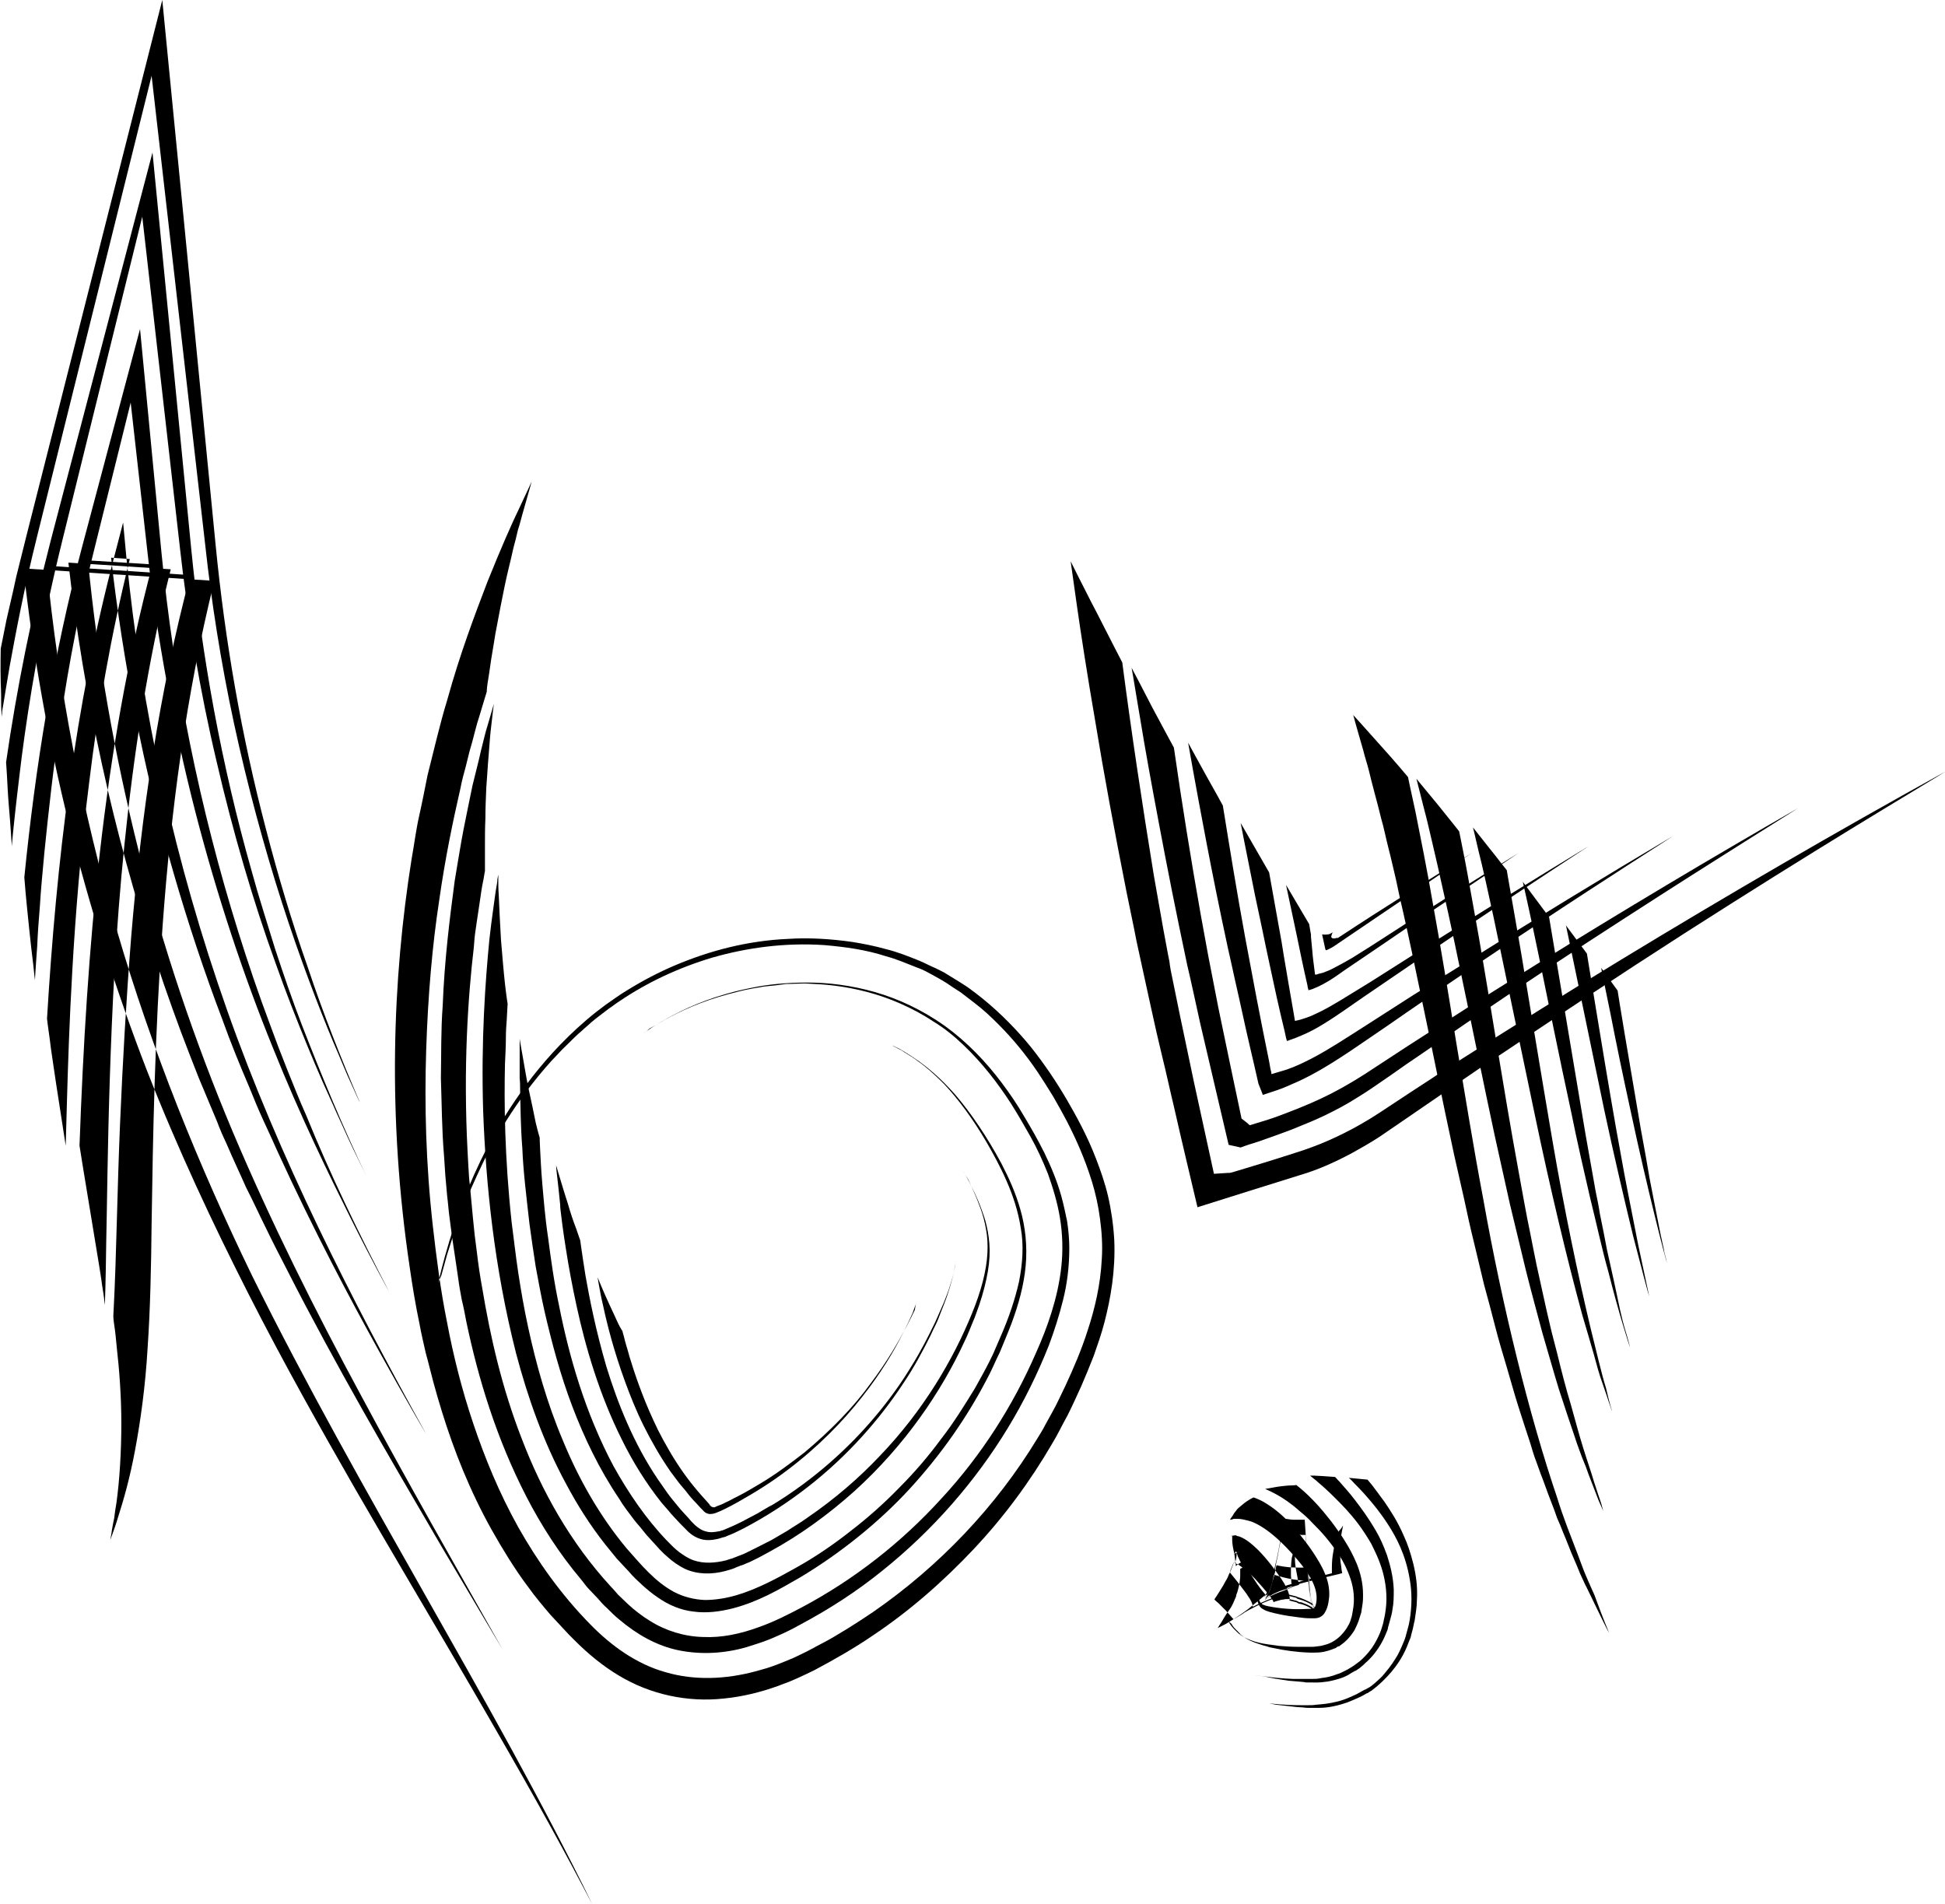 <svg xmlns="http://www.w3.org/2000/svg" width="523" height="512" viewBox="0 0 523 512">
  <g fill="#000000" fill-rule="evenodd">
    <path d="M159.242,511.921 C158.165,510.004 151.942,497.778 140.932,478.361 C135.427,468.652 128.725,457.025 121.066,443.961 C113.407,430.896 104.671,416.153 95.456,400.212 C86.241,384.151 76.428,366.771 66.854,347.953 C57.281,329.135 47.826,308.999 39.449,287.664 C31.192,266.329 24.131,244.035 18.507,221.381 C12.882,198.728 8.813,175.595 6.3,152.821 L57.64,156.177 C49.861,187.341 45.912,218.984 43.758,248.469 C41.604,278.075 41.125,305.523 40.766,329.015 C40.646,340.761 40.407,352.028 39.689,362.456 C39.09,372.764 37.774,382.113 36.338,389.784 C34.902,397.575 33.107,403.688 31.79,407.763 C31.192,409.801 30.594,411.479 30.235,412.438 C29.876,413.516 29.636,413.996 29.636,413.996 C29.636,413.996 29.876,413.037 30.115,411.239 C30.235,410.4 30.474,409.321 30.713,408.123 C30.833,406.924 31.072,405.486 31.312,404.047 C32.149,398.054 32.628,390.264 32.628,382.712 C32.628,375.161 32.03,367.85 31.431,362.576 C31.192,359.939 30.953,357.662 30.713,356.223 C30.474,354.665 30.474,353.826 30.474,353.826 C30.953,344.957 31.192,336.327 31.431,327.817 C31.671,319.307 31.91,310.916 32.269,302.406 C32.987,285.506 33.944,268.726 35.261,252.065 C38.013,218.744 42.8,186.022 51.177,154.619 L12.523,152.102 C15.754,185.183 22.097,218.025 31.431,250.147 C40.766,282.15 53.451,313.433 67.812,343.039 C97.012,402.01 131.956,456.186 159.242,511.921 Z"/>
    <path d="M135.068,443.361 C134.111,441.803 128.247,431.855 118.792,415.914 C109.458,399.852 96.294,377.798 82.173,351.069 C80.377,347.713 78.702,344.357 76.907,340.881 C75.112,337.405 73.317,333.929 71.522,330.214 C69.727,326.618 68.051,322.902 66.136,319.187 C64.461,315.351 62.666,311.636 60.99,307.68 C60.512,306.721 60.153,305.762 59.674,304.804 C59.315,303.845 58.836,302.886 58.477,301.807 C57.64,299.769 56.802,297.852 55.964,295.814 C55.127,293.776 54.289,291.859 53.451,289.821 C52.613,287.783 51.895,285.746 51.058,283.708 C47.826,275.438 44.835,267.048 41.963,258.418 C30.474,224.018 22.456,187.101 18.387,151.263 L45.912,153.061 C39.569,178.351 35.859,203.642 33.466,227.014 C31.072,250.387 30.115,271.962 29.517,290.3 C28.918,308.639 28.799,323.741 28.559,334.169 C28.439,344.717 28.2,350.83 28.2,350.83 C28.2,350.83 28.08,350.111 27.961,348.912 C27.841,347.713 27.482,346.035 27.243,343.998 C26.644,339.922 25.687,334.529 24.849,329.255 C23.054,318.587 21.379,308.04 21.379,308.04 C22.336,281.551 23.892,255.062 26.884,228.932 C29.876,202.803 34.303,176.913 41.005,151.743 L23.653,150.664 C26.166,176.913 30.833,203.043 37.295,228.812 C43.758,254.462 52.254,279.753 62.546,304.204 C72.838,328.536 84.686,352.268 97.132,375.281 C109.458,398.294 122.383,420.828 135.068,443.361 Z"/>
    <path d="M114.604,385.589 C113.886,384.39 109.099,376.24 101.799,363.055 C94.499,349.871 84.686,331.532 74.633,309.598 C73.436,306.841 72.12,304.084 70.804,301.208 C69.487,298.331 68.291,295.454 67.094,292.458 C64.581,286.585 62.068,280.472 59.794,274.119 C55.007,261.534 50.579,248.23 46.63,234.566 C42.681,220.902 39.21,206.758 36.458,192.495 C33.705,178.232 31.431,163.968 29.876,149.945 L34.902,150.304 C29.756,171.04 26.285,191.296 24.012,210.114 C21.618,228.932 20.302,246.072 19.464,260.575 C18.626,275.078 18.267,286.944 18.028,295.215 C17.789,303.485 17.669,308.04 17.669,308.04 C17.669,308.04 16.353,299.53 15.036,291.02 C14.438,286.705 13.72,282.51 13.361,279.273 C12.882,276.037 12.643,273.88 12.643,273.88 C15.156,231.929 20.062,189.978 30.833,149.225 L33.107,140.476 L33.944,149.465 C38.013,191.057 47.108,232.168 61.11,271.722 C75.112,311.276 94.26,348.912 114.604,385.589 Z"/>
    <path d="M104.671,347.354 C104.073,346.275 100.123,339.203 94.379,327.697 C88.635,316.19 80.856,300.369 73.317,281.551 C65.658,262.733 58.358,240.918 52.494,218.145 C46.63,195.252 42.202,171.4 39.689,148.746 L35.141,108.233 L25.328,147.787 C21.379,163.369 18.507,178.591 16.472,192.375 C14.318,206.159 13.002,218.744 11.925,229.292 C11.446,234.566 10.967,239.36 10.728,243.555 C10.369,247.75 10.13,251.346 10.01,254.343 C9.771,257.339 9.651,259.616 9.531,261.175 C9.412,262.733 9.412,263.572 9.412,263.572 C9.412,263.572 9.172,261.894 8.933,259.257 C8.574,256.62 8.215,253.144 7.856,249.788 C7.497,246.312 7.138,242.836 6.898,240.199 C6.659,237.562 6.539,235.884 6.539,235.884 C9.531,206.039 14.318,176.194 22.097,146.948 L37.654,88.457 L43.399,148.386 C46.749,183.026 53.69,217.306 64.102,250.627 C66.735,259.017 69.487,267.168 72.599,275.438 L74.873,281.551 L77.266,287.664 C78.941,291.739 80.497,295.814 82.292,299.769 C88.874,315.95 96.533,331.772 104.671,347.354 Z"/>
    <path d="M98.568,316.31 C98.328,315.831 97.491,314.033 96.055,311.156 C95.337,309.718 94.499,307.92 93.541,305.882 C92.584,303.845 91.627,301.567 90.43,299.05 C89.353,296.533 88.037,293.776 86.72,290.78 C85.404,287.783 84.087,284.667 82.651,281.191 C79.899,274.479 76.907,266.928 74.035,258.777 C68.171,242.596 62.666,223.898 58.238,204.721 C53.69,185.543 50.459,165.886 48.425,147.667 L38.253,58.252 L16.712,145.51 C11.087,168.283 7.736,188.779 5.821,203.642 C5.343,207.357 4.984,210.714 4.625,213.59 C4.266,216.467 4.026,219.104 3.787,221.141 C3.548,223.179 3.428,224.857 3.308,225.936 C3.189,227.014 3.189,227.614 3.189,227.614 C3.189,227.614 3.069,226.175 2.949,224.138 C2.83,221.98 2.59,219.224 2.351,216.347 C2.111,213.47 1.992,210.714 1.872,208.556 C1.752,206.399 1.633,204.96 1.633,204.96 C4.505,185.064 8.574,164.927 13.72,145.03 L41.005,40.992 L51.417,147.547 C54.289,176.673 59.554,205.56 67.572,233.846 C69.487,240.918 71.761,247.87 73.915,254.942 C76.189,261.894 78.582,268.846 81.215,275.678 C86.481,289.222 92.105,302.886 98.568,316.31 Z"/>
    <path d="M96.773,296.413 C96.533,296.054 95.815,294.376 94.499,291.499 C93.182,288.742 91.627,284.787 89.592,280.112 C85.643,270.643 80.617,257.579 75.83,242.716 C71.043,227.854 66.495,211.073 62.905,194.413 C59.315,177.752 56.802,161.331 55.246,147.068 L40.766,20.376 L10.01,144.071 C6.42,158.455 4.146,170.68 2.59,179.19 C1.872,183.505 1.274,186.861 0.915,189.259 C0.675,190.457 0.556,191.296 0.556,191.896 C0.436,192.495 0.436,192.854 0.436,192.854 C0.436,192.854 0.436,191.656 0.316,189.978 C0.316,188.3 0.316,185.903 0.197,183.625 C0.077,179.071 0.197,174.396 0.197,174.396 L1.752,166.605 L3.548,158.814 L4.385,154.979 L5.343,151.143 L7.257,143.472 L43.638,0 L57.999,146.708 C60.512,172.358 64.94,197.889 71.522,222.939 C74.753,235.405 78.463,247.87 82.771,260.096 C86.84,272.321 91.627,284.427 96.773,296.413 Z"/>
    <g transform="translate(105.509 129.449)">
      <path d="M12.326,215.628 C12.566,214.429 13.403,210.594 15.318,204.241 C17.233,198.008 20.225,189.259 25.61,178.831 C28.243,173.677 31.713,168.043 36.021,162.17 C40.33,156.417 45.595,150.424 52.177,144.791 C53.853,143.352 55.528,142.034 57.323,140.715 C59.238,139.397 61.153,137.959 63.187,136.76 C67.256,134.243 71.564,131.966 76.112,130.048 C85.207,126.212 95.379,123.456 106.509,122.976 C112.014,122.617 117.878,122.976 123.742,123.815 C126.733,124.295 129.725,124.894 132.717,125.733 C135.709,126.452 138.701,127.651 141.693,128.849 C143.129,129.449 144.684,130.288 146.12,130.887 L148.275,131.966 L150.429,133.284 C151.865,134.123 153.301,135.082 154.617,135.921 C155.934,136.88 157.25,137.839 158.566,138.918 C163.593,142.993 168.021,147.547 171.73,152.102 C175.44,156.777 178.552,161.451 181.304,166.126 C183.937,170.68 186.809,175.834 189.203,182.067 C190.399,185.183 191.596,188.539 192.434,192.135 C193.271,195.731 193.87,199.806 194.109,203.882 C194.468,212.152 193.152,219.583 191.476,226.056 C190.639,229.292 189.562,232.288 188.604,235.045 C187.527,237.802 186.45,240.439 185.253,243.196 C184.057,245.832 182.86,248.469 181.544,251.106 C180.107,253.623 178.911,256.26 177.355,258.777 C171.491,268.846 164.43,278.434 156.293,287.064 C148.155,295.694 139.179,303.605 129.127,310.317 C124.22,313.673 118.955,316.67 113.569,319.546 C112.133,320.265 110.578,320.985 109.022,321.704 C108.184,322.063 107.346,322.423 106.509,322.782 L105.192,323.262 L103.637,323.861 C98.969,325.539 94.063,326.738 89.156,327.217 C79.343,328.296 69.291,326.139 60.794,320.985 C56.605,318.468 52.656,315.231 49.186,311.755 C48.467,311.036 47.989,310.557 47.39,309.957 L45.715,308.16 C44.638,306.961 43.561,305.882 42.484,304.684 C40.449,302.286 38.415,299.889 36.62,297.372 C34.705,294.855 33.03,292.338 31.354,289.701 C28.123,284.547 25.131,279.273 22.618,274 C17.472,263.332 13.882,252.664 11.01,242.117 C10.292,239.48 9.693,236.843 8.975,234.326 C8.377,231.689 7.779,229.172 7.3,226.535 C6.223,221.381 5.385,216.347 4.667,211.313 C1.675,191.296 0.479,171.759 0.718,153.301 C0.957,134.842 2.633,117.463 5.146,101.641 C5.864,97.686 6.343,93.73 7.18,90.015 C8.018,86.299 8.736,82.583 9.454,78.988 C11.249,71.916 12.805,65.084 14.72,58.851 C18.19,46.266 22.259,35.598 25.61,26.849 C29.08,18.219 32.072,11.387 34.226,6.952 C36.381,2.397 37.458,-2.84217094e-14 37.458,-2.84217094e-14 C37.458,-2.84217094e-14 36.5,3.476 34.944,8.87 C34.585,10.188 34.226,11.626 33.748,13.065 C33.389,14.623 33.03,16.181 32.551,17.859 C31.833,21.215 30.876,24.691 30.158,28.287 C29.439,31.883 28.721,35.359 28.123,38.715 C27.764,40.393 27.525,41.951 27.285,43.509 C27.046,45.067 26.807,46.506 26.567,47.824 C26.208,50.461 25.849,52.738 25.61,54.177 C25.371,55.735 25.371,56.574 25.371,56.574 C25.371,56.574 24.653,58.851 23.336,63.286 C22.977,64.365 22.618,65.563 22.259,67.002 C21.9,68.32 21.541,69.878 21.062,71.436 C20.584,72.995 20.225,74.793 19.746,76.59 C19.267,78.388 18.669,80.426 18.31,82.464 C16.395,90.854 14.241,100.922 12.566,112.788 C10.771,124.534 9.574,137.959 9.095,152.701 C8.616,167.444 8.975,183.386 10.89,200.286 C11.848,208.676 12.925,217.306 14.72,226.175 C16.395,235.045 18.669,244.154 21.78,253.384 C24.892,262.613 28.721,271.962 33.867,281.191 C39.013,290.3 45.356,299.29 53.254,307.321 C58.879,313.074 65.7,317.988 73.479,320.146 C81.258,322.423 89.635,322.063 97.653,319.906 C98.61,319.666 99.687,319.307 100.645,319.067 C101.123,318.947 101.602,318.707 102.081,318.587 L103.397,318.108 C104.953,317.509 106.389,316.909 107.825,316.31 C109.142,315.711 110.578,314.992 111.774,314.392 L115.365,312.475 C117.758,311.276 120.032,309.838 122.425,308.399 C124.699,306.961 126.973,305.523 129.247,303.964 C147.078,291.619 162.276,275.678 173.406,257.339 C174.124,256.14 174.842,255.062 175.44,253.863 L177.355,250.387 C178.671,248.11 179.748,245.593 180.945,243.196 C183.219,238.281 185.253,233.607 187.049,227.973 C188.844,222.46 190.399,216.107 190.758,209.036 C190.998,205.56 190.758,201.724 190.28,198.248 C189.801,194.652 189.083,191.416 188.126,188.3 C186.211,182.067 183.817,176.793 181.424,172.119 C180.227,169.841 179.03,167.684 177.714,165.407 C176.398,163.249 174.962,160.972 173.525,158.814 C170.534,154.379 167.063,150.064 162.994,145.989 C160.96,143.952 158.806,141.914 156.412,140.116 C155.216,139.157 154.019,138.318 152.822,137.359 C151.506,136.52 150.189,135.681 148.993,134.842 C147.676,134.003 146.36,133.284 145.043,132.565 C143.727,131.846 142.411,131.127 140.975,130.647 C138.222,129.568 135.47,128.37 132.717,127.651 C127.212,125.853 121.588,125.134 116.202,124.654 C105.432,123.935 95.26,125.373 86.045,128.01 C76.83,130.767 68.453,134.722 61.033,139.757 C60.076,140.356 59.238,141.075 58.281,141.674 C57.443,142.274 56.605,142.993 55.768,143.592 C54.93,144.191 54.092,144.911 53.374,145.51 C52.656,146.229 51.818,146.828 51.1,147.547 C49.545,148.866 48.228,150.184 46.792,151.623 C45.356,152.941 44.159,154.379 42.843,155.698 C32.91,166.725 26.807,177.632 22.738,186.622 C18.549,195.611 16.275,202.923 14.72,207.837 C14.002,210.354 13.523,212.272 13.164,213.47 C12.446,214.909 12.326,215.628 12.326,215.628 Z"/>
      <path d="M67.495,148.386 C67.854,148.147 68.812,147.428 70.128,146.589 C71.564,145.75 73.359,144.551 75.753,143.352 C80.54,140.835 87.361,137.959 96.456,136.161 C101.004,135.202 106.03,134.722 111.655,134.722 C117.16,134.722 123.263,135.442 129.606,137.239 C135.948,139.037 142.411,142.034 148.514,146.349 C154.498,150.664 159.643,156.057 163.952,161.811 C166.106,164.687 168.14,167.684 169.935,170.8 C171.73,173.797 173.525,176.913 175.321,180.509 C176.996,183.985 178.671,187.82 179.868,192.135 C180.467,194.293 180.945,196.57 181.424,198.847 C181.783,201.245 182.022,203.642 182.022,206.159 C182.022,211.073 181.424,215.748 180.347,220.063 C179.27,224.378 177.953,228.453 176.517,232.288 C173.525,239.839 169.816,247.391 165.507,254.462 C156.771,268.846 145.283,282.03 131.64,292.937 C124.819,298.451 117.399,303.245 109.501,307.44 C107.586,308.519 105.432,309.598 103.158,310.557 L101.482,311.276 L99.568,311.995 C98.132,312.475 96.696,312.954 95.14,313.433 C89.276,315.111 83.053,315.471 77.069,314.272 C71.086,313.074 65.7,309.957 61.033,306.002 C59.836,305.043 58.759,303.964 57.682,302.886 C56.725,302.047 56.007,301.208 55.289,300.369 L52.895,297.852 C52.058,297.013 51.459,296.054 50.741,295.215 C44.877,288.263 39.971,280.592 36.021,272.921 C28.003,257.339 23.097,241.278 19.866,225.816 C19.507,223.898 19.148,221.98 18.669,220.063 C18.31,218.145 17.951,216.227 17.712,214.309 C17.113,210.474 16.635,206.758 16.036,203.043 C15.797,201.245 15.557,199.327 15.318,197.529 C15.079,195.731 14.959,193.813 14.72,192.015 C14.6,190.218 14.361,188.42 14.241,186.622 C14.121,184.824 14.002,183.026 13.882,181.228 C13.284,174.156 13.284,167.204 13.044,160.492 C13.164,153.78 13.044,147.308 13.523,141.075 C14.002,128.61 15.438,117.343 16.754,107.394 C17.592,102.48 18.31,97.806 19.148,93.491 C19.985,89.176 20.823,85.34 21.541,81.744 C22.379,78.268 23.217,75.152 23.815,72.395 C24.533,69.639 25.012,67.361 25.61,65.563 C26.687,61.848 27.285,59.81 27.285,59.81 C27.285,59.81 26.926,62.567 26.448,66.882 C26.208,68.919 26.089,71.436 25.849,74.073 C25.61,76.71 25.49,79.467 25.251,82.344 C25.131,85.1 25.012,87.977 25.012,90.614 C24.892,93.251 24.892,95.648 24.892,97.806 L24.892,104.757 C24.892,104.757 24.772,105.237 24.653,106.076 C24.533,107.035 24.174,108.353 23.935,110.031 C23.695,111.829 23.336,113.987 22.977,116.504 C22.738,117.822 22.618,119.141 22.379,120.579 C22.139,122.017 22.02,123.575 21.9,125.254 C20.344,138.438 19.028,157.496 20.225,180.269 C20.344,181.707 20.344,183.146 20.464,184.584 C20.584,186.022 20.584,187.461 20.823,189.019 C21.062,192.015 21.421,195.012 21.661,198.008 C21.78,199.567 22.02,201.125 22.139,202.683 C22.379,204.241 22.498,205.799 22.738,207.357 C23.097,210.474 23.576,213.71 24.174,216.946 C26.328,229.891 29.439,243.675 34.825,257.459 C40.09,271.243 47.749,285.146 58.64,297.013 C59.358,297.732 59.956,298.451 60.674,299.29 C61.512,300.129 62.469,300.968 63.307,301.807 C65.102,303.485 67.136,305.043 69.291,306.362 C73.479,308.999 78.505,310.557 83.532,310.677 C88.558,310.916 93.584,309.838 98.491,308.04 C102.919,306.482 106.509,304.564 109.979,302.766 C124.22,295.215 137.025,285.146 147.676,273.4 C158.447,261.774 166.943,248.35 173.047,234.326 C174.603,230.85 176.039,227.254 177.235,223.419 C178.432,219.583 179.389,215.508 179.868,211.193 C180.347,206.878 180.227,202.323 179.509,198.008 C178.791,193.693 177.594,189.858 176.278,186.142 C174.842,182.546 173.286,179.19 171.611,176.194 C169.935,173.197 168.26,170.321 166.465,167.444 C162.755,161.691 158.566,156.297 153.54,151.503 C151.027,149.106 148.394,146.948 145.402,145.15 C142.53,143.232 139.538,141.674 136.547,140.356 C130.563,137.719 124.579,136.281 118.955,135.561 C116.202,135.202 113.45,135.082 110.817,134.962 C109.501,134.962 108.184,135.082 106.987,135.082 C106.389,135.082 105.791,135.082 105.073,135.202 C104.474,135.322 103.876,135.322 103.278,135.442 C102.081,135.561 100.884,135.681 99.807,135.801 C98.73,136.041 97.533,136.161 96.456,136.4 C94.302,136.76 92.268,137.359 90.353,137.839 C82.694,139.876 77.069,142.633 73.359,144.671 C71.564,145.75 70.128,146.589 69.171,147.068 C67.974,148.147 67.495,148.386 67.495,148.386 Z"/>
      <path d="M134.393,151.623 C134.752,151.743 135.35,152.102 136.427,152.582 C137.384,153.181 138.701,153.9 140.256,154.979 C143.368,157.016 147.437,160.372 151.506,165.047 C155.575,169.841 159.763,175.954 163.712,183.266 C165.627,186.981 167.542,191.057 168.858,195.731 C170.175,200.286 170.773,205.56 170.294,210.833 C169.816,216.107 168.38,221.261 166.465,226.415 C165.507,228.932 164.43,231.449 163.353,234.086 C162.755,235.285 162.157,236.603 161.558,237.922 C160.96,239.24 160.361,240.439 159.643,241.757 C154.378,251.825 147.437,261.774 139.06,270.883 C134.871,275.438 130.204,279.753 125.297,283.708 C120.391,287.664 115.125,291.379 109.501,294.735 C103.876,297.971 98.371,301.208 91.43,303.006 C88.079,303.845 84.489,304.324 81.018,303.845 C77.548,303.485 74.197,302.047 71.325,300.009 C69.889,299.05 68.453,297.852 67.256,296.773 C66.658,296.174 65.94,295.574 65.341,294.975 C64.743,294.376 64.145,293.776 63.666,293.177 C62.589,291.979 61.392,290.78 60.315,289.581 L57.204,285.746 C53.135,280.592 49.664,275.078 46.672,269.445 C40.569,258.178 36.381,246.192 33.269,234.446 C27.285,210.953 25.131,188.539 24.413,169.362 C23.815,150.184 25.012,134.123 26.089,123.096 C26.687,117.582 27.405,113.148 27.764,110.271 C28.003,108.833 28.243,107.634 28.243,106.915 C28.362,106.196 28.482,105.716 28.482,105.716 L28.482,107.275 C28.482,108.233 28.482,109.552 28.602,111.23 C28.721,114.466 28.961,118.901 29.2,123.216 C29.559,127.531 29.918,131.846 30.277,135.082 C30.636,138.318 30.995,140.476 30.995,140.476 C30.995,140.476 30.876,141.914 30.756,144.671 C30.636,146.109 30.517,147.787 30.517,149.705 C30.517,151.743 30.397,154.02 30.277,156.537 C30.038,166.845 30.158,181.588 32.072,199.207 C32.671,203.642 33.149,208.196 33.867,212.871 C34.585,217.546 35.423,222.46 36.5,227.374 C38.654,237.322 41.526,247.63 45.835,257.818 C50.023,268.007 55.648,278.075 63.068,286.944 C66.897,291.259 70.607,295.814 75.753,298.571 C78.266,299.889 81.138,300.608 84.01,300.728 C86.882,300.728 89.755,300.249 92.627,299.41 C98.251,297.732 103.517,294.855 108.663,291.979 C113.809,289.102 118.715,285.746 123.263,282.15 C127.93,278.554 132.238,274.719 136.307,270.524 C140.376,266.448 144.086,262.133 147.437,257.579 C150.907,253.144 153.779,248.469 156.652,243.795 C157.968,241.398 159.284,239.12 160.481,236.723 C161.08,235.525 161.678,234.326 162.157,233.127 C162.635,231.929 163.234,230.73 163.712,229.532 C165.747,224.857 167.422,219.943 168.499,215.148 C169.457,210.354 169.816,205.32 168.978,200.765 C168.26,196.091 166.824,191.896 165.148,188.06 C163.473,184.225 161.558,180.749 159.763,177.632 C156.053,171.28 152.104,166.006 148.394,162.05 C146.479,160.133 144.684,158.455 143.009,157.136 C142.171,156.417 141.334,155.938 140.615,155.338 C139.897,154.859 139.179,154.379 138.581,154.02 C137.983,153.66 137.384,153.301 136.906,152.941 C136.427,152.701 135.948,152.462 135.709,152.342 C134.752,151.862 134.393,151.623 134.393,151.623 Z"/>
      <path d="M153.301,185.064 C153.54,185.423 154.378,186.861 155.575,189.259 C156.771,191.536 158.207,194.772 159.404,198.608 C160.481,202.563 161.08,206.878 160.122,212.392 C159.643,215.148 158.925,218.025 157.848,221.261 C157.25,222.819 156.771,224.497 156.053,226.056 C155.335,227.734 154.737,229.412 153.899,231.09 C147.676,244.634 137.863,259.137 124.22,271.482 C117.399,277.595 109.74,283.229 101.363,287.783 L98.251,289.461 C97.174,289.941 96.217,290.54 95.14,290.9 C94.661,291.139 94.063,291.379 93.584,291.499 C93.105,291.739 92.507,291.859 92.148,292.098 C91.31,292.458 90.353,292.698 89.515,292.937 C85.925,293.896 81.976,293.896 78.625,292.338 C76.95,291.499 75.394,290.42 74.077,289.222 C73.718,288.862 73.359,288.622 73,288.263 L71.923,287.184 L69.53,284.547 L68.333,283.229 L67.256,281.91 C66.538,280.951 65.7,280.112 64.982,279.154 C63.546,277.236 62.11,275.438 60.913,273.4 C55.648,265.609 51.579,257.099 48.348,248.589 C45.117,240.079 42.843,231.449 40.928,223.179 C39.971,218.984 39.253,214.909 38.535,211.073 C37.936,207.118 37.338,203.282 36.859,199.567 C36.021,192.135 35.184,185.423 34.944,179.31 C34.466,173.317 34.466,168.043 34.346,163.609 C34.346,162.53 34.346,161.451 34.226,160.492 L34.226,157.736 L34.226,153.421 L34.226,149.825 C34.226,149.825 34.466,151.503 34.944,154.02 C35.423,156.537 35.902,159.893 36.62,163.249 C37.338,166.605 38.056,169.841 38.535,172.358 C39.133,174.875 39.612,176.434 39.612,176.434 C39.612,176.434 39.612,177.632 39.731,179.67 C39.851,181.827 39.971,184.944 40.33,189.019 C40.689,192.974 41.048,197.889 41.885,203.402 C42.604,208.916 43.441,215.148 44.877,221.861 C47.51,235.165 51.818,250.387 59.477,264.77 C63.427,271.842 68.094,278.794 73.838,284.787 L74.795,285.746 L75.514,286.465 C75.992,286.944 76.591,287.424 77.189,287.903 C78.386,288.742 79.582,289.581 81.018,290.061 C83.771,291.02 86.882,290.78 89.755,290.061 C90.114,289.941 90.473,289.821 90.832,289.701 C90.951,289.701 91.191,289.581 91.31,289.581 L91.909,289.342 C92.866,288.982 93.704,288.622 94.661,288.263 C96.456,287.424 98.491,286.345 100.405,285.386 L101.842,284.667 L103.278,283.828 L106.15,282.15 C107.945,280.951 109.86,279.873 111.655,278.554 C118.835,273.64 125.417,268.007 131.161,261.894 C142.77,249.788 150.788,236.124 155.814,223.778 C158.327,217.665 159.763,212.152 160.002,207.477 C160.122,205.2 160.002,203.043 159.643,201.125 C159.284,199.087 158.806,197.289 158.207,195.611 C157.011,192.255 155.694,189.498 154.857,187.7 C153.899,186.142 153.301,185.064 153.301,185.064 Z"/>
      <path d="M151.506,209.395 C151.386,209.875 151.266,212.751 149.232,218.744 C148.753,220.182 148.035,221.98 147.317,223.778 C146.958,224.737 146.599,225.696 146.12,226.655 C145.642,227.614 145.163,228.573 144.684,229.651 C142.65,233.727 140.256,238.281 137.145,242.836 C131.042,252.065 122.545,261.894 111.774,270.284 C106.389,274.479 100.525,278.314 94.302,281.551 C92.866,282.27 91.43,282.989 90.114,283.468 C89.396,283.828 89.156,283.828 88.678,283.948 C88.318,284.068 87.959,284.188 87.481,284.307 C85.925,284.667 84.25,284.787 82.814,284.307 C81.258,283.828 79.941,282.869 78.864,281.671 C78.745,281.551 78.027,280.832 77.428,280.232 L75.753,278.434 C75.154,277.835 74.676,277.236 74.077,276.517 L72.402,274.599 C68.213,269.325 64.623,263.572 61.631,257.459 C55.648,245.473 51.938,232.768 49.545,221.741 C48.348,216.227 47.39,211.073 46.672,206.399 C46.313,204.121 45.954,201.844 45.715,199.926 C45.595,198.967 45.476,198.008 45.356,197.05 C45.236,196.091 45.117,195.252 45.117,194.413 C44.758,191.057 44.518,188.42 44.279,186.622 C44.04,184.824 44.04,183.865 44.04,183.865 C44.04,183.865 44.399,185.183 44.997,187.101 C45.595,189.019 46.313,191.536 47.151,194.053 C47.869,196.57 48.707,199.087 49.425,200.885 C50.023,202.683 50.502,204.001 50.502,204.001 C50.502,204.001 50.622,204.84 50.861,206.518 C51.1,208.196 51.459,210.594 51.938,213.59 C53.015,219.703 54.69,228.213 57.563,238.042 C60.554,247.75 64.863,258.657 71.445,268.366 C72.282,269.565 73.12,270.763 73.958,271.962 C74.795,273.161 75.753,274.239 76.71,275.438 C77.668,276.636 78.625,277.595 79.702,278.794 C79.941,279.034 80.181,279.393 80.42,279.633 L80.779,279.993 C81.018,280.232 81.138,280.352 81.377,280.592 C82.215,281.311 83.173,282.03 84.25,282.27 C85.327,282.629 86.523,282.51 87.72,282.27 C87.959,282.27 88.318,282.15 88.558,282.03 C88.797,282.03 88.678,282.03 89.037,281.91 C89.276,281.79 89.635,281.671 89.874,281.551 C91.071,281.071 92.387,280.472 93.823,279.753 C95.26,279.034 96.696,278.195 98.132,277.475 C99.568,276.636 100.884,275.797 102.32,275.078 C107.825,271.722 112.971,267.887 117.638,263.811 C126.973,255.661 134.393,246.432 139.538,237.922 C142.171,233.727 144.206,229.651 146.001,225.936 C146.838,224.138 147.557,222.34 148.275,220.782 C148.873,219.224 149.471,217.785 149.83,216.587 C150.668,214.07 151.027,212.392 151.266,211.193 C151.386,209.994 151.506,209.395 151.506,209.395 Z"/>
      <path d="M140.855,221.021 C140.735,221.261 140.376,222.1 139.897,223.539 C139.299,224.857 138.461,226.775 137.265,229.052 C134.991,233.607 131.401,239.72 126.255,246.192 C121.109,252.784 114.287,259.736 106.15,265.849 C102.081,268.965 97.653,271.722 92.986,274.359 C90.592,275.678 88.558,276.756 86.882,277.356 C86.523,277.475 86.045,277.595 85.686,277.595 C84.848,277.715 84.01,277.236 83.532,276.636 L83.412,276.517 L83.173,276.277 C83.053,276.157 82.933,276.037 82.814,275.917 L81.617,274.599 C80.779,273.76 79.941,272.801 79.223,271.842 C78.505,270.883 77.668,270.044 76.95,269.085 C76.232,268.126 75.514,267.168 74.795,266.209 C72.043,262.253 69.65,258.058 67.615,253.983 C65.581,249.908 63.905,245.713 62.469,241.757 C59.597,233.846 57.802,226.895 56.725,221.861 C56.127,219.343 55.768,217.426 55.528,215.987 C55.289,214.669 55.169,213.95 55.169,213.95 C55.169,213.95 56.725,217.785 58.4,221.381 C59.238,223.179 60.076,224.977 60.674,226.295 C61.033,227.014 61.272,227.494 61.512,227.854 C61.751,228.213 61.871,228.453 61.871,228.453 C61.871,228.453 61.99,229.052 62.35,230.251 C62.589,231.449 63.187,233.127 63.786,235.405 C65.102,239.72 67.136,245.832 70.248,252.545 C70.607,253.384 71.086,254.223 71.445,255.062 C71.923,255.901 72.282,256.74 72.761,257.579 C73.718,259.257 74.676,261.055 75.753,262.733 C77.907,266.209 80.3,269.445 83.173,272.681 L84.25,273.88 C84.609,274.239 84.968,274.719 85.207,274.958 C85.207,274.958 85.327,275.078 85.327,275.198 C85.446,275.318 85.566,275.438 85.686,275.558 C85.805,275.678 86.045,275.678 86.164,275.797 L86.404,275.797 L86.523,275.797 L86.643,275.797 C86.643,275.797 86.763,275.797 86.882,275.678 C87.002,275.678 87.002,275.678 87.122,275.558 C87.84,275.318 88.797,274.958 89.635,274.479 C90.592,274.119 91.669,273.4 92.746,272.921 C94.9,271.842 97.055,270.524 99.089,269.325 C103.278,266.808 107.107,263.931 110.817,261.055 C114.407,258.058 117.758,254.942 120.75,251.825 C123.742,248.709 126.374,245.593 128.529,242.596 C133.076,236.603 136.188,231.09 138.222,227.254 C139.179,225.336 140.017,223.778 140.496,222.7 C140.615,221.621 140.855,221.021 140.855,221.021 Z"/>
    </g>
    <g transform="translate(287.411 150.825)">
      <path d="M235.636,56.653 C233.721,57.971 210.265,71.755 178.073,92.131 C161.917,102.319 143.727,114.185 124.699,126.89 C120.032,130.127 115.245,133.243 110.338,136.479 C103.876,140.914 97.294,145.349 90.712,149.904 L83.532,154.818 C81.138,156.376 78.625,157.814 76.232,159.133 C71.325,161.77 66.658,163.807 62.11,165.126 C52.895,168.002 43.681,170.879 34.585,173.756 C32.431,164.646 30.277,155.657 28.243,146.667 C27.166,142.232 26.208,137.678 25.131,133.363 C24.653,131.205 24.054,128.928 23.576,126.771 C23.097,124.613 22.618,122.456 22.139,120.298 C21.302,116.463 20.464,112.627 19.626,108.792 C19.148,106.514 18.669,104.357 18.19,102.199 C17.353,97.764 16.395,93.45 15.557,89.254 C12.207,72.354 9.334,56.772 7.18,43.588 C4.907,30.403 3.231,19.496 2.154,11.945 C1.077,4.394 0.479,0.079 0.479,0.079 C0.479,0.079 1.316,1.757 2.633,4.394 C3.949,6.911 5.625,10.387 7.42,13.743 C10.89,20.575 14.361,27.287 14.361,27.287 C16.874,46.464 19.746,65.522 22.857,84.58 L25.371,98.843 L26.687,105.915 L27.046,107.713 L27.166,108.672 L27.405,110.11 L28.602,115.983 C30.158,123.774 31.953,131.925 33.628,140.075 L39.013,164.766 L42.723,164.526 L43.202,164.526 L43.8,164.407 L44.997,164.047 L47.39,163.328 C50.502,162.369 53.374,161.53 56.366,160.571 C59.238,159.612 62.23,158.773 65.102,157.694 C68.094,156.616 71.086,155.297 74.197,153.739 C77.309,152.181 80.42,150.383 83.532,148.345 L92.986,142.113 L97.773,138.996 L100.645,137.079 L105.91,133.722 C120.032,124.733 134.273,115.863 148.634,107.114 C177.235,89.734 206.316,72.834 235.636,56.653 Z"/>
      <path d="M196.024,66.481 C194.468,67.56 175.56,79.186 149.591,95.967 C136.547,104.357 121.827,114.065 106.509,124.493 C102.679,127.13 98.85,129.767 95.02,132.404 C92.148,134.322 89.396,136.239 86.523,138.277 C83.532,140.315 80.54,142.472 77.548,144.27 C74.556,146.188 71.564,147.746 68.572,149.184 C65.581,150.623 62.709,151.701 59.836,152.9 C56.964,153.979 53.972,155.057 50.861,156.136 C49.305,156.616 47.749,157.095 46.194,157.694 C45.117,157.455 44.04,157.215 42.963,156.975 C40.33,145.828 37.817,134.921 35.303,124.254 C34.107,118.86 33.03,113.706 31.833,108.672 C31.115,105.196 30.397,101.72 29.679,98.364 C26.926,85.059 24.653,72.954 22.738,62.646 C20.823,52.338 19.387,43.828 18.43,37.954 C17.472,32.081 16.874,28.725 16.874,28.725 C16.874,28.725 19.746,34.119 22.498,39.513 C25.371,44.906 28.243,50.18 28.243,50.18 C30.397,65.163 32.79,80.025 35.423,94.888 L37.458,106.035 L40.21,120.178 C42.244,129.887 44.279,139.835 46.433,149.904 L48.108,151.222 L48.467,151.582 C48.587,151.582 48.587,151.701 48.707,151.701 L49.066,151.582 L50.622,151.102 C52.656,150.503 54.571,149.904 56.486,149.184 C60.315,147.746 64.025,146.308 67.854,144.51 C71.684,142.712 75.514,140.554 79.463,138.037 L91.191,130.366 L108.543,119.219 L125.776,108.432 C149.112,93.929 172.448,80.025 196.024,66.481 Z"/>
      <path d="M162.516,73.912 C161.319,74.751 146.12,84.34 125.297,98.124 C114.886,104.956 103.038,112.987 90.832,121.377 C87.6,123.654 84.25,125.932 80.899,128.209 C77.428,130.606 74.077,132.883 70.607,135.041 C67.136,137.198 63.666,139.116 59.956,140.674 C58.161,141.513 56.246,142.232 54.331,142.832 C53.853,142.952 53.374,143.191 52.895,143.311 L52.177,143.551 C52.058,143.431 52.058,143.191 51.938,142.952 L50.981,140.554 C49.545,134.082 47.989,127.849 46.672,121.617 C45.954,118.5 45.356,115.504 44.638,112.507 C44.04,109.631 43.322,106.634 42.723,103.877 C40.449,93.33 38.535,83.741 36.979,75.59 C33.867,59.289 32.072,48.862 32.072,48.862 C32.072,48.862 34.346,53.057 36.74,57.372 C39.133,61.567 41.407,65.762 41.407,65.762 C43.322,77.628 45.236,89.374 47.39,101.121 L48.946,109.391 L50.502,117.661 C51.579,123.175 52.656,128.808 53.853,134.561 L54.212,136.599 L54.451,137.558 L54.451,137.798 C54.451,137.918 54.451,138.037 54.571,137.918 L55.049,137.798 C56.246,137.438 57.443,137.079 58.64,136.719 C61.033,135.88 63.307,134.801 65.581,133.603 C70.128,131.205 74.436,128.329 78.984,125.452 L92.627,116.702 L106.509,108.072 C125.058,96.446 143.727,85.059 162.516,73.912 Z"/>
      <path d="M139.778,76.669 C138.701,77.388 125.776,85.779 108.064,97.645 C103.637,100.641 98.969,103.757 94.063,107.114 C89.515,110.23 84.728,113.466 79.822,116.822 C76.112,119.339 72.402,122.096 68.453,124.493 C66.538,125.692 64.504,126.771 62.469,127.61 C61.392,128.089 60.435,128.449 59.358,128.808 C59.118,128.928 58.759,129.048 58.64,129.048 L58.4,128.209 L58.041,126.531 C56.486,120.178 55.169,114.065 53.972,108.432 C53.254,105.196 52.656,102.199 52.058,99.323 C51.34,95.847 50.622,92.611 50.023,89.734 C47.63,77.868 46.194,70.436 46.194,70.436 L53.853,83.741 L56.127,96.446 L57.204,102.439 L57.802,106.155 C58.64,111.069 59.477,116.103 60.435,121.497 L60.794,123.654 C61.392,123.534 61.99,123.414 62.709,123.175 C63.905,122.815 65.222,122.336 66.418,121.736 C68.812,120.658 71.205,119.219 73.599,117.781 L81.018,113.226 L92.746,105.795 C108.184,96.086 123.981,86.258 139.778,76.669 Z"/>
      <path d="M120.989,78.467 C120.151,79.066 108.783,86.618 93.584,96.806 C87.6,100.881 80.779,105.555 73.838,110.23 C72.163,111.429 70.487,112.627 68.692,113.586 C67.854,114.065 66.897,114.545 65.94,114.904 C65.461,115.144 64.982,115.264 64.504,115.384 C64.384,115.504 64.384,115.264 64.384,115.144 L64.264,114.785 L64.145,114.065 C63.546,111.548 63.068,109.151 62.589,106.994 C62.11,104.596 61.631,102.439 61.272,100.641 C59.477,92.251 58.4,87.097 58.4,87.097 L64.623,97.645 L64.982,99.802 L65.102,100.401 L65.102,100.641 L65.102,101.001 L65.222,102.319 L65.461,104.836 C65.581,106.514 65.82,108.192 66.059,110.11 L66.179,111.069 C66.179,111.069 66.179,111.309 66.299,111.189 L66.538,111.189 C66.658,111.189 66.777,111.189 66.897,111.069 C67.376,110.949 67.854,110.829 68.333,110.709 C69.291,110.35 70.248,109.99 71.325,109.391 C72.282,108.911 73.359,108.312 74.436,107.713 L76.112,106.754 L80.899,103.757 C94.182,95.128 107.586,86.737 120.989,78.467 Z"/>
      <path d="M108.424,78.467 C107.586,78.946 96.935,86.258 83.053,95.607 C79.463,98.004 75.514,100.761 71.564,103.398 C71.086,103.757 70.607,103.997 70.128,104.237 C69.889,104.357 69.65,104.477 69.41,104.596 C69.291,104.596 69.171,104.716 69.051,104.596 L68.932,104.237 C68.453,101.96 68.094,100.401 68.094,100.401 C68.094,100.401 68.932,100.521 69.65,100.401 C70.009,100.401 70.368,100.162 70.607,100.042 C70.846,99.922 71.086,99.802 71.086,99.802 C70.846,99.922 70.727,100.282 70.607,100.761 C70.487,101.121 70.607,101.121 70.607,101.24 C70.727,101.36 70.846,101.36 70.966,101.48 L71.564,101.48 L71.923,101.36 L72.163,101.36 L72.282,101.36 L72.282,101.36 C72.282,101.36 72.282,101.36 72.522,101.24 C84.489,93.33 96.456,85.898 108.424,78.467 Z"/>
    </g>
    <g transform="translate(363.805 191.776)">
      <path d="M68.889 247.271C68.41 246.552 66.256 242.117 62.786 234.925 62.307 234.086 61.948 233.127 61.469 232.168 60.99 231.21 60.631 230.131 60.153 229.052 59.195 226.895 58.238 224.617 57.281 222.1 56.802 220.902 56.204 219.583 55.725 218.265 55.486 217.665 55.127 216.946 54.887 216.347 54.648 215.628 54.408 215.029 54.169 214.309 53.092 211.553 52.015 208.676 50.938 205.679 50.34 204.241 49.861 202.683 49.263 201.125 48.664 199.567 48.186 198.008 47.707 196.33 46.63 193.094 45.553 189.738 44.476 186.382 43.399 183.026 42.441 179.43 41.364 175.834 40.287 172.239 39.21 168.643 38.253 164.927 37.295 161.211 36.338 157.496 35.261 153.66 34.303 149.825 33.466 145.989 32.508 142.154 31.551 138.318 30.713 134.483 29.876 130.527 29.038 126.692 28.08 122.736 27.243 118.901 23.892 103.439 20.9 88.217 17.908 74.073 16.472 67.121 15.036 60.289 13.6 53.937 12.882 50.821 12.164 47.704 11.566 44.708 10.848 41.711 10.249 38.954 9.531 36.198 8.813 33.441 8.334 30.804 7.616 28.407 7.018 26.01 6.42 23.612 5.821 21.455 5.223 19.297 4.744 17.26 4.266 15.342 3.787 13.424 3.189 11.746 2.83 10.188 1.034 4.075.077.479.077.479.077.479 3.787 4.555 7.497 8.75 11.207 12.825 14.797 17.14 14.797 17.14 14.797 17.14 15.515 20.616 16.831 26.609 18.028 32.722 19.823 41.352 21.618 51.899 23.533 62.447 25.567 74.793 27.721 88.217 29.995 101.641 32.269 116.024 35.021 130.527 40.167 159.533 47.467 189.019 54.887 210.833 56.563 216.347 58.597 221.261 60.272 225.696 61.11 227.854 61.828 230.011 62.666 231.929 63.504 233.846 64.222 235.525 64.94 237.083 67.333 243.675 68.889 247.271 68.889 247.271zM67.333 214.549C67.213 214.309 66.735 213.231 66.017 211.553 65.418 209.875 64.461 207.597 63.384 204.721 62.905 203.282 62.307 201.724 61.589 200.046 60.99 198.368 60.272 196.57 59.674 194.652 58.358 190.817 56.922 186.502 55.366 181.707 53.93 177.033 52.494 171.879 50.938 166.605 49.502 161.211 47.946 155.578 46.51 149.825 45.074 143.952 43.638 137.959 42.202 131.966 40.885 125.853 39.449 119.74 38.133 113.627 32.867 89.056 28.2 64.844 24.131 47.105 23.174 42.67 22.217 38.595 21.379 34.999 20.541 31.403 19.823 28.287 19.105 25.65 17.789 20.496 17.071 17.619 17.071 17.619 17.071 17.619 19.943 21.095 22.815 24.571 24.251 26.369 25.687 28.167 26.764 29.486 27.841 30.804 28.559 31.763 28.559 31.763 28.559 31.763 29.158 34.639 30.115 39.554 31.072 44.468 32.269 51.54 33.825 60.05 36.817 77.07 40.287 99.963 44.476 122.856 45.553 128.61 46.51 134.363 47.707 139.996 48.305 142.873 48.784 145.63 49.382 148.386 49.981 151.143 50.579 153.9 51.177 156.537 51.776 159.294 52.374 161.931 52.972 164.448 53.571 167.085 54.289 169.602 54.887 171.999 56.084 176.913 57.281 181.588 58.597 185.903 59.794 190.218 60.871 194.173 61.948 197.649 63.025 201.125 64.102 204.121 64.82 206.638 65.658 209.155 66.256 211.073 66.735 212.392 67.094 213.83 67.333 214.549 67.333 214.549zM69.727 187.82C69.487 187.341 68.65 184.584 67.094 180.149 66.256 177.872 65.538 175.235 64.7 172.119 63.863 169.122 62.786 165.646 61.709 161.931 57.64 147.068 52.972 127.531 48.904 107.994 44.835 88.457 40.766 69.159 37.774 54.656 36.218 47.464 34.902 41.471 33.825 37.276 32.867 33.081 32.269 30.684 32.269 30.684 32.269 30.684 34.543 33.561 36.817 36.437 38.013 37.876 39.09 39.314 39.928 40.393 40.766 41.471 41.364 42.191 41.364 42.191 41.364 42.191 41.723 44.468 42.441 48.423 43.159 52.379 44.117 58.132 45.313 64.964 47.587 78.628 50.579 96.967 53.69 115.185 56.802 133.404 60.631 151.623 63.863 165.167 65.538 171.879 66.854 177.632 68.051 181.468 69.009 185.663 69.727 187.82 69.727 187.82zM74.514 170.561C74.274 169.841 71.641 161.931 68.65 150.064 66.974 144.191 65.538 137.359 63.743 130.168 62.068 122.856 60.272 115.185 58.717 107.394 55.366 91.932 52.254 76.351 49.861 64.724 47.467 53.098 45.672 45.307 45.672 45.307L52.733 54.776C52.733 54.776 57.64 84.022 62.546 113.268 63.145 116.863 63.863 120.459 64.461 124.055 64.82 125.853 65.059 127.651 65.418 129.329 65.777 131.007 66.136 132.805 66.376 134.483 67.094 137.839 67.692 141.075 68.291 144.191 69.009 147.308 69.607 150.184 70.205 152.821 70.804 155.458 71.282 157.975 71.761 160.133 72.24 162.29 72.718 164.208 73.197 165.766 74.154 168.882 74.514 170.561 74.514 170.561zM79.659 156.777C79.42 156.177 77.745 149.825 75.351 140.596 73.077 131.246 70.205 119.021 67.572 106.675 62.427 81.744 57.281 57.053 57.281 57.053L62.905 64.604C62.905 64.604 63.863 70.478 65.299 79.227 66.735 87.977 68.65 99.604 70.684 111.23 71.761 116.983 72.718 122.736 73.795 128.13 74.873 133.524 75.83 138.438 76.668 142.753 78.463 151.143 79.659 156.777 79.659 156.777zM84.446 147.787C84.087 146.948 79.061 127.531 74.873 107.874 72.718 98.045 70.684 88.217 69.248 80.786 67.692 73.354 66.735 68.44 66.735 68.44L71.163 74.553C71.163 74.553 71.881 79.227 73.077 86.299 74.274 93.371 75.83 102.6 77.386 111.709 78.223 116.264 79.061 120.819 79.779 125.134 80.617 129.329 81.335 133.284 82.053 136.76 82.412 138.438 82.651 139.996 83.01 141.435 83.25 142.753 83.609 143.952 83.728 144.911 84.207 146.708 84.446 147.787 84.446 147.787z"/>
    </g>
    <g transform="translate(325.707 396.736)">
      <path d="M35.423,13.424 C35.423,13.664 35.184,14.503 34.944,16.061 C34.705,17.619 34.466,19.777 34.705,22.414 C34.705,23.013 34.825,23.732 34.944,24.451 C34.944,24.811 35.064,25.171 35.064,25.53 L35.184,26.01 L35.184,26.249 L35.184,26.249 L35.184,26.249 C35.064,26.249 35.423,26.249 35.064,26.249 L34.226,26.489 C32.671,26.849 31.115,27.208 29.679,27.568 C27.285,28.167 25.371,28.646 24.054,29.006 L22.139,29.605 L20.703,30.085 C18.908,30.684 17.831,31.164 16.874,31.523 C16.036,31.883 15.438,32.242 15.079,32.602 L14.839,32.842 L14.72,32.961 L14.6,32.961 C14.48,32.961 14.361,32.961 14.48,33.081 L14.6,33.201 L14.6,33.201 C14.72,33.321 14.48,33.081 14.48,33.081 L14.48,33.081 C14.6,32.842 14.959,32.482 15.198,31.763 C15.557,31.044 15.916,30.085 16.395,28.287 L16.754,26.729 L17.233,24.691 L17.472,23.373 L17.831,21.814 L18.19,19.777 L18.669,17.5 L19.746,11.626 L19.866,11.626 L20.105,11.626 C20.823,11.746 21.661,11.866 22.379,11.866 L23.576,11.866 L24.533,11.866 L25.131,11.866 L25.251,11.866 C25.49,11.866 25.012,11.866 25.131,11.866 L25.131,11.866 L25.73,21.095 L26.089,25.65 L26.328,28.287 L26.448,30.085 L26.567,31.283 C26.687,32.003 26.807,32.482 26.807,32.961 C26.926,33.8 27.166,34.4 27.285,34.759 C27.405,34.999 27.405,35.119 27.525,35.239 C27.525,35.239 27.644,35.359 27.525,35.359 L27.525,35.479 L27.644,35.479 L27.764,35.479 C27.644,35.598 27.764,35.479 27.764,35.479 L27.764,35.479 L27.764,35.359 C27.764,35.359 27.644,35.239 27.525,35.119 C27.166,34.759 26.567,34.4 25.49,33.92 C25.012,33.681 24.294,33.441 23.456,33.201 L23.097,33.081 L22.977,32.961 C22.139,32.722 24.772,33.321 20.943,32.362 L20.943,32.362 L21.062,32.362 L21.182,32.362 L21.062,32.362 L20.943,32.362 L20.584,32.362 L20.225,32.362 L19.626,32.362 C18.071,32.602 15.198,33.441 11.369,35.479 C10.412,35.958 9.215,36.557 8.257,37.276 C7.659,37.636 7.061,37.996 6.462,38.355 L5.984,38.595 L5.984,38.595 L5.984,38.595 L5.864,38.475 L5.625,38.235 C5.266,37.756 4.667,37.157 3.949,36.318 C3.111,35.479 2.393,34.759 1.915,34.28 C1.316,33.8 0.957,33.441 0.838,33.321 L0.838,33.321 L0.838,33.321 C0.838,33.321 0.957,33.201 0.957,33.081 L1.197,32.722 C1.795,31.883 2.393,30.804 2.872,30.085 C3.351,29.366 3.71,28.527 4.189,27.807 C4.428,27.328 4.548,27.088 4.667,26.729 C4.787,26.369 5.026,26.129 5.146,25.77 C6.223,23.253 6.702,21.335 6.821,20.376 L6.821,19.777 L6.821,19.537 C6.941,19.537 6.941,19.537 7.061,19.417 C7.18,19.297 7.18,19.297 7.3,19.297 L7.42,19.178 C7.42,19.178 7.3,19.178 7.18,19.297 C6.941,19.417 6.582,19.537 6.343,19.777 L6.223,19.777 L6.223,19.777 C6.103,19.897 7.18,18.578 6.702,19.178 L6.702,19.178 L6.702,19.417 C6.702,19.537 6.821,19.657 6.821,19.777 C6.941,19.897 7.061,20.496 7.3,20.856 L7.659,21.455 C7.779,21.814 7.898,22.054 8.138,22.414 C8.257,22.773 8.497,23.013 8.616,23.253 C8.856,23.732 9.095,24.092 9.334,24.451 C9.574,24.931 9.813,25.29 10.172,25.77 L10.531,26.369 L11.13,27.328 C11.967,28.646 12.805,29.845 13.762,31.044 L14.361,31.763 L14.6,32.122 L14.6,32.122 L14.6,32.122 L14.6,32.122 C14.6,32.122 14.48,32.242 14.361,32.242 C13.762,32.722 11.848,34.28 9.813,35.958 C7.779,37.516 4.907,39.314 3.83,39.913 C2.513,40.632 1.675,40.992 1.675,40.992 C1.675,40.992 1.915,40.752 2.154,40.273 C2.513,39.793 2.872,39.194 3.351,38.355 C3.59,37.996 3.83,37.516 4.189,37.037 C4.548,36.557 4.907,35.958 5.266,35.479 C5.625,34.879 5.864,34.4 6.103,33.8 L6.462,32.961 C6.582,32.722 6.702,32.482 6.702,32.122 C7.18,31.044 7.3,30.085 7.539,29.246 C7.659,28.407 7.779,27.568 7.779,26.968 L7.779,25.53 L7.779,25.051 C7.779,25.051 7.898,25.051 8.018,24.931 C8.138,24.931 8.257,24.811 8.497,24.691 C8.736,24.571 8.856,24.571 9.095,24.451 L9.334,24.451 L9.334,24.451 L9.334,24.451 C9.215,24.212 9.095,23.972 8.856,23.612 L8.616,23.253 L8.497,23.013 C8.377,22.893 8.257,22.654 8.138,22.534 C7.898,22.174 7.779,21.814 7.539,21.335 C7.42,20.975 7.3,20.856 7.18,20.496 L7.061,20.017 C7.061,19.897 6.941,19.657 6.941,19.657 C6.821,19.537 6.821,19.297 6.821,19.178 L6.821,19.058 L6.821,18.938 L6.821,18.938 C5.744,20.256 6.582,19.297 6.343,19.537 L6.343,19.537 L6.702,19.417 C6.941,19.297 7.061,19.178 7.3,19.058 L7.42,18.938 C7.539,18.938 7.539,18.818 7.539,18.938 L7.42,19.058 C7.3,19.178 7.18,19.178 7.061,19.178 L6.941,19.178 L6.941,19.297 L6.941,19.537 L6.941,19.897 C6.941,20.136 6.941,20.376 6.821,20.616 L6.702,20.975 L6.582,21.455 C6.462,21.814 6.462,22.174 6.343,22.414 C6.223,22.773 6.103,23.253 5.864,23.732 C5.625,24.212 5.505,24.691 5.266,25.171 L5.026,25.89 L5.026,25.89 L5.026,26.01 C5.026,26.01 5.146,26.249 5.266,26.369 C5.625,26.849 5.984,27.208 6.343,27.688 C6.821,28.287 7.42,29.006 8.018,29.845 C8.616,30.684 9.454,31.643 9.933,32.482 C10.531,33.321 10.89,34.04 11.01,34.52 C11.13,34.759 11.13,34.999 11.13,35.119 L11.13,35.239 L11.13,35.239 L11.13,35.239 L11.489,35.119 C12.326,34.639 13.164,34.28 14.002,33.92 C17.113,32.482 19.267,32.122 20.344,32.003 L20.943,32.003 L21.062,32.003 L20.943,32.003 L20.943,32.003 L20.943,32.003 L20.943,32.003 C21.78,32.242 19.028,31.523 22.857,32.482 L23.097,32.602 C24.653,33.081 25.61,33.561 26.328,33.92 C27.046,34.28 27.405,34.639 27.525,34.879 L27.525,34.879 C27.644,34.759 27.525,34.879 27.525,34.879 L27.525,34.879 L27.405,34.879 C27.405,34.759 27.405,34.639 27.285,34.52 C27.166,34.28 27.046,33.92 26.926,33.441 C26.807,32.842 26.687,32.242 26.448,31.044 C26.328,30.444 26.328,29.725 26.208,28.646 L26.089,26.729 L25.849,23.732 L25.49,18.698 L25.371,15.941 L25.371,15.941 L25.371,15.941 L25.49,15.941 L25.49,15.941 L25.371,15.941 L25.251,15.941 L24.772,15.941 L24.533,15.941 L24.174,15.941 L23.456,15.821 C22.977,15.702 22.618,15.702 22.139,15.582 C21.302,15.342 20.464,15.102 19.626,14.863 L19.028,14.623 L19.028,14.623 L19.028,14.623 L19.028,14.623 L18.908,15.462 L18.43,18.219 L17.712,21.934 L17.113,24.451 C16.515,27.208 16.036,28.646 15.677,29.725 C15.318,30.804 14.959,31.403 14.72,31.883 C14.6,32.122 14.48,32.242 14.361,32.362 L14.361,32.482 L14.361,32.482 C14.241,32.362 14.48,32.602 14.48,32.602 L14.48,32.482 C14.48,32.362 14.361,32.242 14.361,32.242 L14.6,32.242 C14.72,32.122 14.72,32.122 14.839,32.122 C14.959,32.003 15.198,31.883 15.438,31.643 C15.916,31.283 16.635,30.924 17.592,30.564 C18.549,30.085 19.866,29.605 22.02,29.006 L23.695,28.527 L25.849,27.927 C26.807,27.688 27.764,27.448 28.721,27.208 L32.431,26.249 L32.431,25.77 L32.431,24.691 C32.431,23.253 32.551,21.814 32.79,20.616 C33.149,18.099 33.867,16.181 34.346,14.863 C35.064,14.143 35.423,13.424 35.423,13.424 Z"/>
      <path d="M22.379,19.178 C22.379,19.417 22.379,20.496 22.498,22.414 C22.498,23.373 22.618,24.451 22.857,25.65 C22.977,26.249 23.097,26.968 23.217,27.568 C23.217,27.927 23.336,28.287 23.456,28.646 C23.576,29.006 23.576,29.366 23.576,29.366 L23.576,29.366 L22.379,29.725 L21.302,30.085 L20.344,30.444 L19.507,30.684 L18.789,30.924 C18.31,31.044 17.951,31.283 17.592,31.403 C16.156,32.003 15.438,32.602 14.959,32.961 C14.839,33.081 14.72,33.081 14.6,33.081 C14.6,33.081 14.6,33.081 14.6,33.201 L14.6,33.321 L14.6,33.441 L14.6,33.441 C14.6,33.441 14.72,33.561 14.48,33.321 L14.48,33.321 C14.6,33.201 14.72,32.961 14.959,32.602 C15.438,31.763 15.916,30.564 16.754,27.448 C16.994,26.729 17.233,25.53 17.472,24.332 L17.592,24.092 C17.592,23.972 17.592,24.092 17.592,24.092 L17.592,24.092 L17.592,24.092 L17.592,24.092 L18.071,24.212 C18.549,24.332 18.908,24.332 19.387,24.451 C20.225,24.571 21.182,24.691 22.139,24.691 C23.097,24.691 23.935,24.811 24.892,24.691 L25.61,24.691 L25.849,24.691 L25.969,24.691 L25.969,24.691 C26.089,24.691 25.849,24.691 25.849,24.691 L25.849,24.691 L25.849,24.691 L25.849,24.691 L25.849,24.691 C25.849,24.451 25.849,25.29 25.849,25.41 L26.089,27.807 L26.208,29.486 C26.448,31.403 26.567,32.482 26.687,33.321 C26.807,34.04 26.926,34.639 27.046,34.999 C27.166,35.359 27.285,35.718 27.405,35.838 L27.525,35.958 L27.525,36.078 C27.525,36.198 27.644,36.078 27.644,36.078 L27.764,36.078 C27.644,36.198 27.764,36.078 27.764,36.078 L27.764,36.078 C27.644,35.838 26.807,34.999 24.772,34.28 C24.533,34.16 24.294,34.04 23.935,34.04 C23.815,34.04 23.576,34.04 23.456,33.92 L22.977,33.681 C23.336,33.8 19.267,32.722 20.943,33.201 L20.943,33.201 L20.943,33.201 L20.943,33.201 L20.943,33.201 L21.062,33.201 C20.943,33.201 21.062,33.201 20.823,33.201 L20.344,33.201 C19.985,33.201 19.746,33.201 19.387,33.321 C19.028,33.321 18.549,33.441 18.19,33.561 C17.831,33.681 17.113,33.8 16.754,34.04 L16.754,34.04 C16.754,34.04 16.635,33.8 16.635,33.681 C16.395,33.321 16.036,32.722 15.557,32.122 C14.6,30.924 13.164,29.246 11.728,27.688 C10.292,26.249 8.975,25.171 8.018,24.451 C7.539,24.092 7.18,23.852 6.821,23.732 C6.702,23.612 6.582,23.612 6.462,23.612 C6.462,23.612 6.343,23.493 6.343,23.612 C6.702,22.654 6.821,21.455 6.821,21.095 L6.821,20.736 C6.821,20.616 7.061,20.616 7.061,20.616 C7.18,20.616 7.3,20.496 7.42,20.496 C7.539,20.376 7.3,20.496 7.3,20.496 L7.061,20.616 C6.821,20.736 6.702,20.856 6.462,20.856 L6.343,20.975 L6.223,20.975 C5.744,21.575 6.821,20.136 6.702,20.376 L6.702,20.376 L6.702,20.376 L6.821,20.616 C6.821,20.736 6.941,20.975 6.941,21.095 C7.061,21.335 7.061,21.575 7.18,21.814 C7.3,22.054 7.42,22.294 7.539,22.534 C7.659,22.893 7.779,23.133 8.018,23.373 C8.018,23.373 8.018,23.373 7.898,23.373 C7.539,23.493 6.462,24.451 6.582,24.332 L6.582,23.972 C6.582,23.732 6.582,23.373 6.462,22.893 C6.343,22.054 6.223,20.975 5.984,20.017 C5.744,18.938 5.625,17.979 5.625,17.26 L5.625,16.301 L5.625,16.181 C4.907,16.421 5.385,16.181 5.266,16.301 L5.266,16.301 L5.266,16.301 L5.266,16.301 L5.266,16.301 L5.266,16.301 L5.266,16.301 L5.266,16.301 C5.266,16.181 5.385,16.181 5.385,16.181 C5.385,16.181 5.744,16.181 6.343,16.061 L6.582,16.061 L6.702,16.061 C6.702,16.061 6.702,16.061 6.821,16.181 C6.821,16.181 7.061,16.301 7.3,16.301 C8.138,16.541 9.693,17.26 11.848,19.297 C12.925,20.256 14.002,21.455 15.198,22.893 C16.395,24.332 17.712,26.129 18.789,27.688 C19.866,29.246 20.703,30.924 20.943,32.122 C21.062,32.722 21.182,33.201 21.062,33.441 C20.943,33.561 20.943,33.681 20.943,33.561 C20.823,33.561 21.182,33.561 21.062,33.561 L21.182,33.561 L20.943,33.561 L20.943,33.561 L20.943,33.561 C21.78,33.8 19.028,33.081 22.857,34.04 L23.097,34.16 C23.217,34.28 23.456,34.4 23.576,34.4 L24.054,34.52 C24.653,34.639 25.131,34.879 25.49,34.999 C26.328,35.359 26.807,35.718 27.166,35.958 C27.405,36.078 27.525,36.198 27.525,36.318 C27.644,36.437 27.644,36.557 27.644,36.437 L27.525,36.437 L27.525,36.318 C27.525,36.198 27.405,36.198 27.405,36.078 C27.285,35.838 27.166,35.598 27.046,35.119 C26.926,34.759 26.807,34.16 26.687,33.441 C26.567,32.722 26.448,31.643 26.208,29.845 L26.089,28.407 L26.089,28.407 C26.089,28.407 26.089,28.407 25.969,28.407 C25.969,28.407 25.849,28.407 25.969,28.407 L25.849,28.407 L25.61,28.407 C25.251,28.407 25.131,28.407 24.892,28.287 C22.977,28.047 21.062,27.807 19.267,27.328 C18.789,27.208 18.43,27.088 17.951,26.968 C17.592,26.849 16.994,26.729 16.874,26.609 L16.874,26.609 L16.874,26.609 L16.754,26.968 L16.635,27.568 L16.395,28.646 C16.036,29.965 15.677,30.804 15.438,31.523 C14.839,32.961 14.48,33.441 14.241,33.681 C14.48,33.321 15.557,32.242 19.507,30.924 L20.344,30.564 L21.302,30.205 L21.661,30.085 L21.661,30.085 L21.661,29.845 C21.661,29.605 21.661,29.126 21.541,28.886 C21.302,26.01 21.421,23.732 21.661,22.054 C22.259,20.017 22.379,19.178 22.379,19.178 Z"/>
      <path d="M11.608,28.407 C11.728,28.646 11.848,29.845 12.326,31.643 C12.566,32.482 12.805,33.441 13.164,34.04 C13.403,34.28 13.523,34.4 13.762,34.639 C14.121,34.759 14.6,34.999 15.318,35.119 C18.31,35.718 22.02,36.078 25.849,35.838 C26.328,35.838 26.926,35.838 27.166,35.718 C27.285,35.718 27.405,35.718 27.525,35.598 L27.644,35.598 L27.644,35.598 L27.644,35.718 C28.003,35.838 27.525,35.479 27.644,35.598 C27.644,35.598 27.644,35.479 27.764,35.479 C27.884,35.359 28.003,34.999 28.123,34.639 C28.482,33.201 28.362,31.523 27.764,29.845 C26.567,26.489 23.815,23.253 21.182,20.376 C18.549,17.5 15.797,15.102 13.403,13.664 C12.207,12.945 11.01,12.346 9.933,12.106 C8.856,11.866 8.018,11.626 7.3,11.626 L6.462,11.626 L6.103,11.626 C5.984,11.626 5.864,11.626 5.744,11.746 C5.266,11.866 5.026,11.866 5.026,11.866 C5.026,11.866 5.266,11.387 5.744,10.787 C5.984,10.428 6.103,10.068 6.462,9.709 C6.702,9.349 7.061,8.87 7.539,8.51 C8.377,7.791 9.215,7.072 10.053,6.592 C10.771,6.113 11.369,5.873 11.369,5.873 C11.369,5.873 12.685,6.233 14.48,7.311 C16.275,8.39 18.549,10.068 20.823,12.465 C23.097,14.863 25.371,17.619 27.525,20.856 C28.602,22.534 29.679,24.212 30.517,26.249 C31.354,28.167 31.833,30.325 31.713,32.482 C31.594,33.561 31.474,34.639 31.115,35.598 C30.756,36.557 30.277,37.516 29.32,37.996 C28.482,38.475 27.405,38.355 26.448,38.355 C25.49,38.355 24.533,38.235 23.576,38.115 C21.661,37.876 19.985,37.636 18.31,37.276 C16.635,36.917 14.959,36.557 14.002,35.958 C13.523,35.718 13.164,35.359 12.925,34.999 C12.805,34.759 12.566,34.28 12.446,33.8 C12.207,32.961 12.087,32.003 11.967,31.164 C11.848,30.325 11.848,29.725 11.848,29.246 C11.608,28.646 11.608,28.407 11.608,28.407 Z"/>
      <path d="M4.308,38.715 C4.428,38.835 4.667,39.434 5.385,40.393 C5.625,40.632 5.744,40.872 6.103,41.232 C6.223,41.352 6.462,41.591 6.582,41.711 C6.702,41.831 6.702,41.831 6.821,41.951 C7.539,42.67 8.257,43.15 9.215,43.629 C10.89,44.468 12.685,44.947 14.121,45.187 C15.438,45.427 16.754,45.547 18.31,45.786 C19.866,45.906 21.421,46.026 23.217,46.026 L25.849,46.026 L27.166,46.026 C27.764,46.026 28.362,45.906 29.439,45.786 C30.397,45.547 31.713,45.307 33.149,44.348 C34.466,43.509 35.543,42.311 36.261,41.232 C36.62,40.752 36.859,40.153 37.099,39.793 C37.338,39.314 37.458,38.954 37.577,38.475 C37.817,37.876 37.936,37.037 38.056,36.318 C38.654,33.321 38.295,30.325 37.458,27.807 C36.62,25.29 35.543,23.133 34.346,21.335 C33.149,19.537 31.953,17.979 30.756,16.541 C29.559,15.102 28.362,13.904 27.285,12.825 C26.208,11.626 25.012,10.548 23.815,9.589 C21.541,7.551 19.267,5.993 17.472,5.034 C16.635,4.555 15.797,4.195 15.318,3.955 C14.839,3.716 14.48,3.596 14.48,3.596 C14.48,3.596 14.959,3.476 15.797,3.356 C16.515,3.236 17.592,2.996 18.669,2.877 C19.746,2.757 20.703,2.637 21.541,2.637 C22.379,2.637 22.857,2.517 22.857,2.517 C22.857,2.517 23.097,2.757 23.456,2.996 C23.935,3.356 24.413,3.836 25.131,4.435 C26.567,5.753 28.362,7.551 30.158,9.709 C30.995,10.787 31.953,11.866 32.91,13.185 C33.867,14.503 34.944,15.941 36.021,17.739 C37.099,19.417 38.176,21.455 39.133,23.732 C40.09,26.129 40.808,28.886 40.808,32.003 C40.808,32.842 40.808,33.561 40.689,34.4 C40.569,35.239 40.449,35.958 40.33,36.797 C40.09,37.516 39.851,38.355 39.612,39.074 C39.372,39.674 39.253,40.033 39.013,40.513 C38.774,40.992 38.535,41.591 38.176,42.071 C37.458,43.15 36.381,44.468 34.825,45.547 L34.346,45.906 L34.226,45.906 L34.107,45.906 L33.748,46.146 L33.389,46.386 L33.03,46.506 C32.79,46.625 32.671,46.625 32.431,46.745 C31.713,46.985 30.995,47.225 30.397,47.345 C29.2,47.584 28.362,47.584 27.764,47.584 L27.285,47.584 L27.046,47.584 L26.448,47.584 C22.857,47.464 19.626,46.985 16.874,46.386 C16.156,46.266 15.557,46.146 14.959,45.906 C14.361,45.786 13.643,45.547 12.925,45.307 C11.369,44.828 9.574,44.108 8.138,42.91 C7.898,42.79 7.779,42.67 7.659,42.43 L7.42,42.191 L7.18,41.951 L7.18,41.951 L7.18,41.951 L7.18,41.951 C6.941,41.711 6.702,41.471 6.462,41.232 C5.864,40.632 5.625,40.153 5.385,39.793 C4.428,39.074 4.308,38.715 4.308,38.715 Z"/>
      <path d="M11.848,53.697 C11.967,53.697 12.326,53.817 12.925,53.817 C13.403,53.937 14.121,53.937 14.959,54.057 C16.635,54.296 19.028,54.536 21.78,54.656 L26.328,54.656 L27.405,54.656 C28.003,54.656 28.602,54.656 29.679,54.416 C30.756,54.296 32.192,54.057 33.987,53.338 C34.466,53.218 34.944,52.978 35.423,52.738 L36.141,52.379 L36.62,52.139 L37.218,51.779 L37.817,51.42 L38.535,50.94 C39.013,50.581 39.492,50.221 39.971,49.862 C41.766,48.304 43.082,46.625 43.92,45.187 C44.758,43.749 45.356,42.43 45.715,41.352 C46.074,40.273 46.313,39.434 46.433,38.595 C46.672,37.756 46.792,36.797 46.912,35.958 C47.39,32.362 46.912,28.766 46.074,25.77 C45.236,22.773 44.04,20.376 42.963,18.219 C41.766,16.181 40.569,14.383 39.492,12.945 C37.218,9.948 35.184,7.911 33.508,6.233 C31.713,4.435 30.038,2.877 28.721,1.798 C28.123,1.199 27.525,0.839 27.166,0.479 C26.807,0.24 26.567,0 26.567,0 L27.644,0 C28.243,0 29.08,0.12 29.918,0.12 C31.594,0.24 33.269,0.36 33.269,0.36 C33.269,0.36 33.389,0.479 33.748,0.839 C33.987,1.199 34.466,1.558 34.944,2.157 C35.423,2.757 36.021,3.356 36.62,4.075 C37.218,4.794 37.936,5.633 38.654,6.592 C40.21,8.63 42.125,11.147 44.279,14.863 C45.356,16.661 46.313,18.818 47.271,21.455 C48.108,24.092 48.946,27.208 49.066,30.684 C49.066,32.482 49.066,34.28 48.707,36.078 C48.587,37.037 48.348,37.876 48.108,38.715 L47.749,40.033 L47.51,40.872 L47.51,40.992 L47.39,41.471 C46.912,42.67 46.433,43.869 45.595,45.307 C44.758,46.745 43.561,48.423 41.885,49.982 C41.407,50.341 41.048,50.821 40.569,51.18 C40.33,51.42 40.09,51.54 39.851,51.779 L39.492,52.019 L38.774,52.499 L38.654,52.499 L37.817,52.978 L37.218,53.338 L36.859,53.577 L36.141,53.937 C35.184,54.416 34.226,54.656 33.389,54.896 C32.551,55.136 31.833,55.255 31.235,55.375 C28.721,55.735 27.644,55.615 27.285,55.615 L25.969,55.615 C25.61,55.615 25.251,55.615 24.892,55.495 C23.456,55.375 22.02,55.255 20.703,55.136 C18.19,54.776 16.036,54.416 14.6,54.057 C12.685,53.817 11.848,53.697 11.848,53.697 Z"/>
      <path d="M15.557,61.248 C15.916,61.248 19.267,61.728 24.174,61.728 L26.089,61.728 C26.807,61.728 27.405,61.728 28.123,61.608 C29.08,61.488 31.235,61.488 34.705,60.529 C35.543,60.289 36.5,59.93 37.577,59.45 C38.056,59.211 38.654,58.971 39.133,58.731 C39.612,58.492 40.808,57.772 41.287,57.533 L41.407,57.533 L41.407,57.533 L42.244,57.053 L42.484,56.933 C43.082,56.574 43.561,56.094 44.04,55.735 C44.997,54.896 45.954,54.057 46.672,53.098 C48.228,51.3 49.305,49.622 50.143,48.184 C50.981,46.625 51.459,45.307 51.938,44.228 L52.297,43.15 L52.417,42.67 L52.776,41.352 C53.015,40.513 53.254,39.554 53.374,38.715 C53.972,34.999 53.972,31.283 53.374,27.927 C52.297,21.335 49.784,16.661 47.63,13.304 C45.476,9.948 43.561,7.671 42.005,5.873 C40.449,4.075 39.253,2.877 38.415,2.038 C37.577,1.079 36.979,0.599 36.979,0.599 C36.979,0.599 38.176,0.719 39.492,0.839 C40.689,0.959 42.005,1.079 42.005,1.079 C42.005,1.079 42.484,1.678 43.202,2.517 C43.92,3.476 45.117,5.034 46.672,7.192 C48.108,9.349 50.023,12.106 51.818,16.301 C52.776,18.339 53.613,20.856 54.331,23.732 C55.049,26.729 55.528,29.965 55.289,33.561 C55.289,35.359 54.93,37.157 54.69,38.954 C54.451,39.793 54.331,40.752 54.092,41.591 L53.733,42.91 L53.733,43.03 L53.613,43.389 L53.613,43.389 L53.613,43.509 L53.254,44.348 C52.417,46.625 51.22,49.502 48.348,52.858 C46.912,54.536 45.117,56.334 42.963,57.892 L42.723,58.012 L42.005,58.492 L42.005,58.492 L42.005,58.492 L41.885,58.492 C41.287,58.851 40.21,59.45 39.612,59.69 C38.535,60.17 37.458,60.649 36.5,61.009 C32.671,62.327 30.158,62.447 28.841,62.447 L28.003,62.447 L27.764,62.447 L27.764,62.447 L27.644,62.447 L27.525,62.447 L27.166,62.447 L26.687,62.447 C25.849,62.447 25.371,62.447 24.653,62.327 C24.054,62.327 23.456,62.207 22.857,62.207 C20.584,61.968 18.789,61.728 17.472,61.608 C16.275,61.368 15.557,61.248 15.557,61.248 Z"/>
    </g>
  </g>
</svg>

